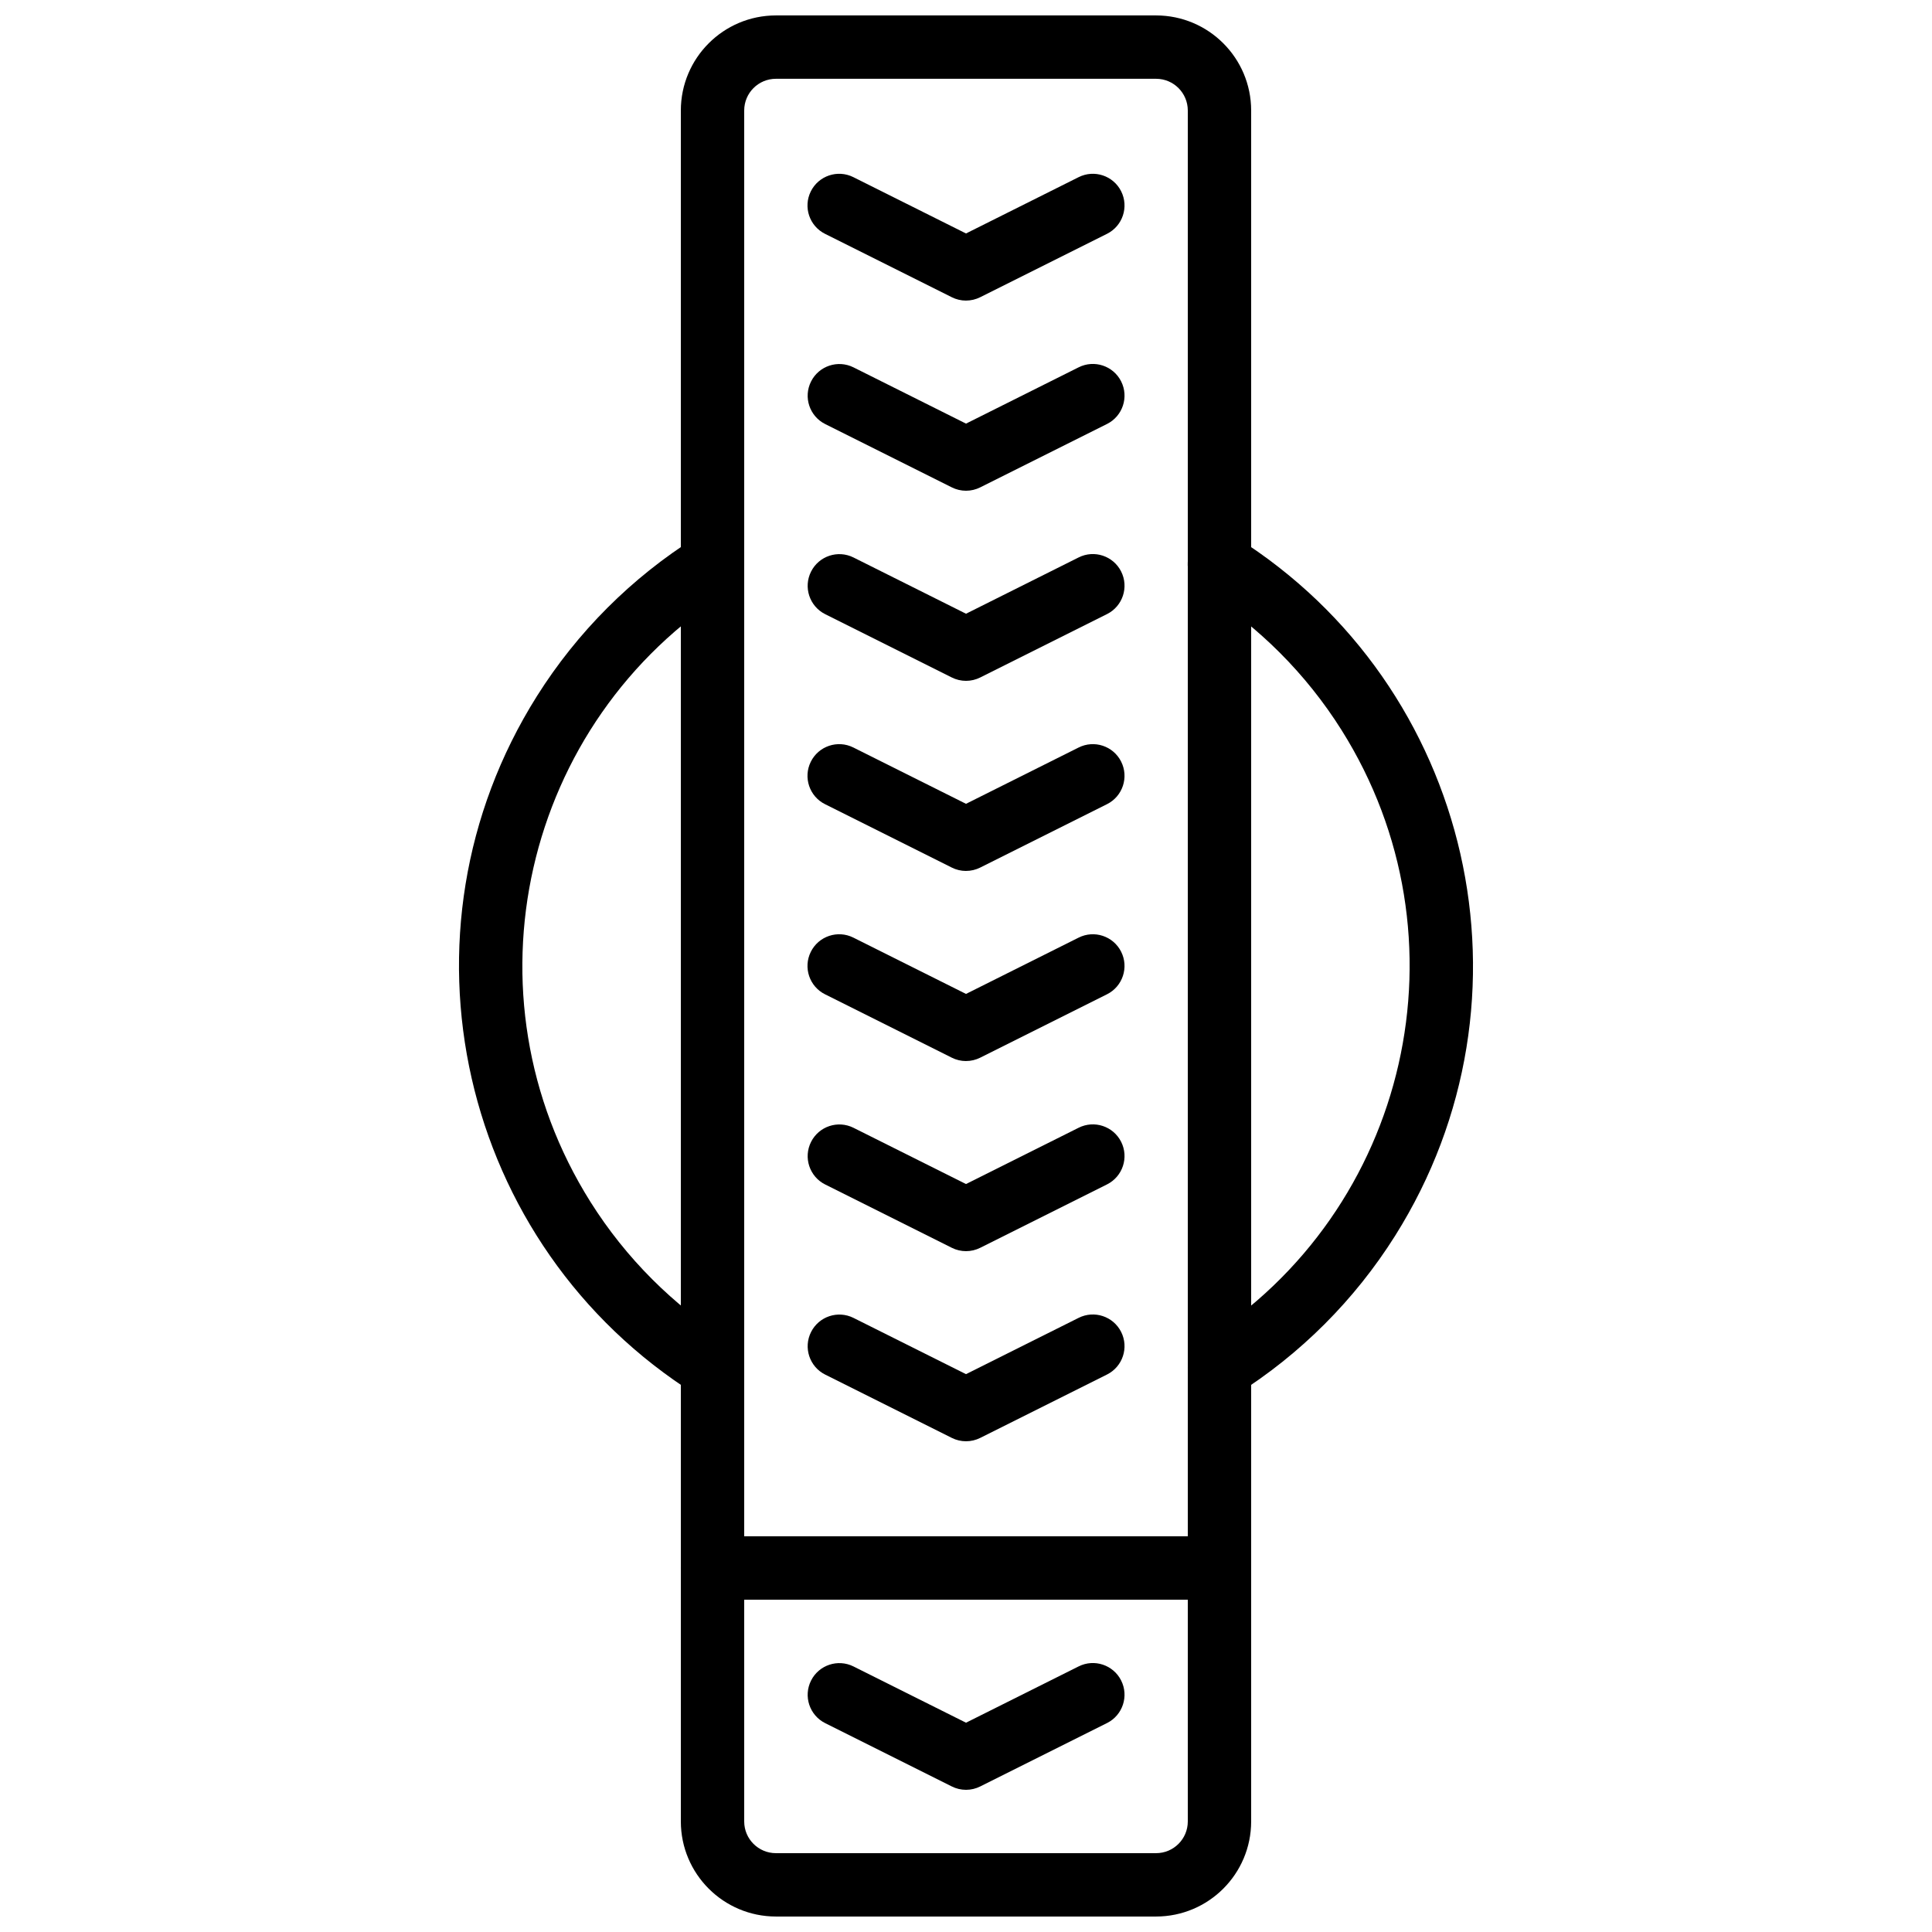 <?xml version="1.0" encoding="UTF-8"?>
<!-- Uploaded to: ICON Repo, www.iconrepo.com, Generator: ICON Repo Mixer Tools -->
<svg width="800px" height="800px" version="1.1" viewBox="144 144 512 512" xmlns="http://www.w3.org/2000/svg">
 <defs>
  <clipPath id="a">
   <path d="m324 148.09h152v503.81h-152z"/>
  </clipPath>
 </defs>
 <path d="m332.82 514.86c-1.578 0-3.125-0.445-4.461-1.289-62.727-39.492-81.562-122.36-42.07-185.09 10.699-16.992 25.074-31.371 42.07-42.07 3.926-2.469 9.109-1.285 11.578 2.641 2.469 3.926 1.285 9.109-2.641 11.578-54.875 34.555-71.348 107.05-36.789 161.93 9.359 14.859 21.93 27.434 36.789 36.789 3.926 2.469 5.109 7.652 2.641 11.578-1.539 2.449-4.227 3.934-7.117 3.93z"/>
 <path d="m467.18 514.86c-4.637 0.004-8.402-3.75-8.406-8.387-0.004-2.891 1.48-5.582 3.93-7.117 54.875-34.555 71.348-107.05 36.789-161.93-9.359-14.859-21.93-27.434-36.789-36.789-3.934-2.457-5.133-7.637-2.676-11.57 2.457-3.934 7.637-5.133 11.57-2.676 0.016 0.008 0.027 0.02 0.043 0.027 62.727 39.492 81.562 122.36 42.07 185.09-10.699 16.992-25.074 31.371-42.07 42.07-1.336 0.84-2.883 1.285-4.461 1.289z"/>
 <g clip-path="url(#a)">
  <path d="m450.38 651.9h-100.76c-13.906-0.016-25.176-11.285-25.191-25.191v-453.43c0.016-13.906 11.285-25.176 25.191-25.191h100.76c13.906 0.016 25.176 11.285 25.191 25.191v453.43c-0.016 13.906-11.285 25.176-25.191 25.191zm-100.76-487.02c-4.637 0.004-8.395 3.762-8.398 8.398v453.43c0.004 4.637 3.762 8.395 8.398 8.398h100.76c4.637-0.004 8.395-3.762 8.398-8.398v-453.43c-0.004-4.637-3.762-8.395-8.398-8.398z"/>
 </g>
 <path d="m467.17 567.93h-134.35c-4.637 0-8.398-3.758-8.398-8.398 0-4.637 3.758-8.398 8.398-8.398h134.35c4.637 0 8.398 3.758 8.398 8.398 0 4.637-3.758 8.398-8.398 8.398z"/>
 <path d="m400 618.32c-1.305 0-2.59-0.305-3.754-0.887l-33.586-16.793c-4.141-2.086-5.809-7.137-3.719-11.277 2.078-4.125 7.094-5.797 11.23-3.742l29.832 14.914 29.832-14.914c4.141-2.086 9.191-0.422 11.277 3.719 2.086 4.141 0.422 9.191-3.719 11.277-0.016 0.008-0.031 0.016-0.047 0.023l-33.586 16.793c-1.168 0.582-2.453 0.887-3.754 0.887z"/>
 <path d="m400 223.66c-1.305 0-2.59-0.305-3.754-0.887l-33.586-16.793c-4.156-2.062-5.852-7.102-3.793-11.254 2.062-4.156 7.102-5.852 11.254-3.793 0.016 0.008 0.031 0.016 0.047 0.023l29.832 14.914 29.832-14.914c4.141-2.086 9.191-0.422 11.277 3.719 2.086 4.141 0.422 9.191-3.719 11.277-0.016 0.008-0.031 0.016-0.047 0.023l-33.586 16.793c-1.168 0.582-2.453 0.887-3.754 0.887z"/>
 <path d="m400 274.05c-1.305 0-2.59-0.305-3.754-0.887l-33.586-16.793c-4.141-2.086-5.809-7.137-3.719-11.277 2.078-4.125 7.094-5.797 11.23-3.742l29.832 14.914 29.832-14.914c4.141-2.086 9.191-0.422 11.277 3.719 2.086 4.141 0.422 9.191-3.719 11.277-0.016 0.008-0.031 0.016-0.047 0.023l-33.586 16.793c-1.168 0.582-2.453 0.887-3.754 0.887z"/>
 <path d="m400 324.43c-1.305 0-2.59-0.305-3.754-0.887l-33.586-16.793c-4.141-2.086-5.809-7.137-3.719-11.277 2.078-4.125 7.094-5.797 11.23-3.742l29.832 14.914 29.832-14.914c4.141-2.086 9.191-0.422 11.277 3.719 2.086 4.141 0.422 9.191-3.719 11.277-0.016 0.008-0.031 0.016-0.047 0.023l-33.586 16.793c-1.168 0.582-2.453 0.887-3.754 0.887z"/>
 <path d="m400 374.81c-1.305 0-2.59-0.305-3.754-0.887l-33.586-16.793c-4.156-2.062-5.852-7.102-3.793-11.254 2.062-4.156 7.102-5.852 11.254-3.793 0.016 0.008 0.031 0.016 0.047 0.023l29.832 14.914 29.832-14.914c4.141-2.086 9.191-0.422 11.277 3.719s0.422 9.191-3.719 11.277c-0.016 0.008-0.031 0.016-0.047 0.023l-33.586 16.793c-1.168 0.582-2.453 0.887-3.754 0.887z"/>
 <path d="m400 425.19c-1.305 0-2.59-0.305-3.754-0.887l-33.586-16.793c-4.156-2.062-5.852-7.102-3.793-11.254 2.062-4.156 7.102-5.852 11.254-3.793 0.016 0.008 0.031 0.016 0.047 0.023l29.832 14.914 29.832-14.914c4.141-2.086 9.191-0.422 11.277 3.719s0.422 9.191-3.719 11.277c-0.016 0.008-0.031 0.016-0.047 0.023l-33.586 16.793c-1.168 0.582-2.453 0.887-3.754 0.887z"/>
 <path d="m400 475.57c-1.305 0-2.59-0.305-3.754-0.887l-33.586-16.793c-4.141-2.086-5.809-7.137-3.719-11.277 2.078-4.125 7.094-5.797 11.23-3.742l29.832 14.914 29.832-14.914c4.141-2.086 9.191-0.422 11.277 3.719 2.086 4.141 0.422 9.191-3.719 11.277-0.016 0.008-0.031 0.016-0.047 0.023l-33.586 16.793c-1.168 0.582-2.453 0.887-3.754 0.887z"/>
 <path d="m400 525.95c-1.305 0-2.59-0.305-3.754-0.887l-33.586-16.793c-4.141-2.086-5.809-7.137-3.719-11.277 2.078-4.125 7.094-5.797 11.23-3.742l29.832 14.914 29.832-14.914c4.141-2.086 9.191-0.422 11.277 3.719 2.086 4.141 0.422 9.191-3.719 11.277-0.016 0.008-0.031 0.016-0.047 0.023l-33.586 16.793c-1.168 0.582-2.453 0.887-3.754 0.887z"/>
</svg>